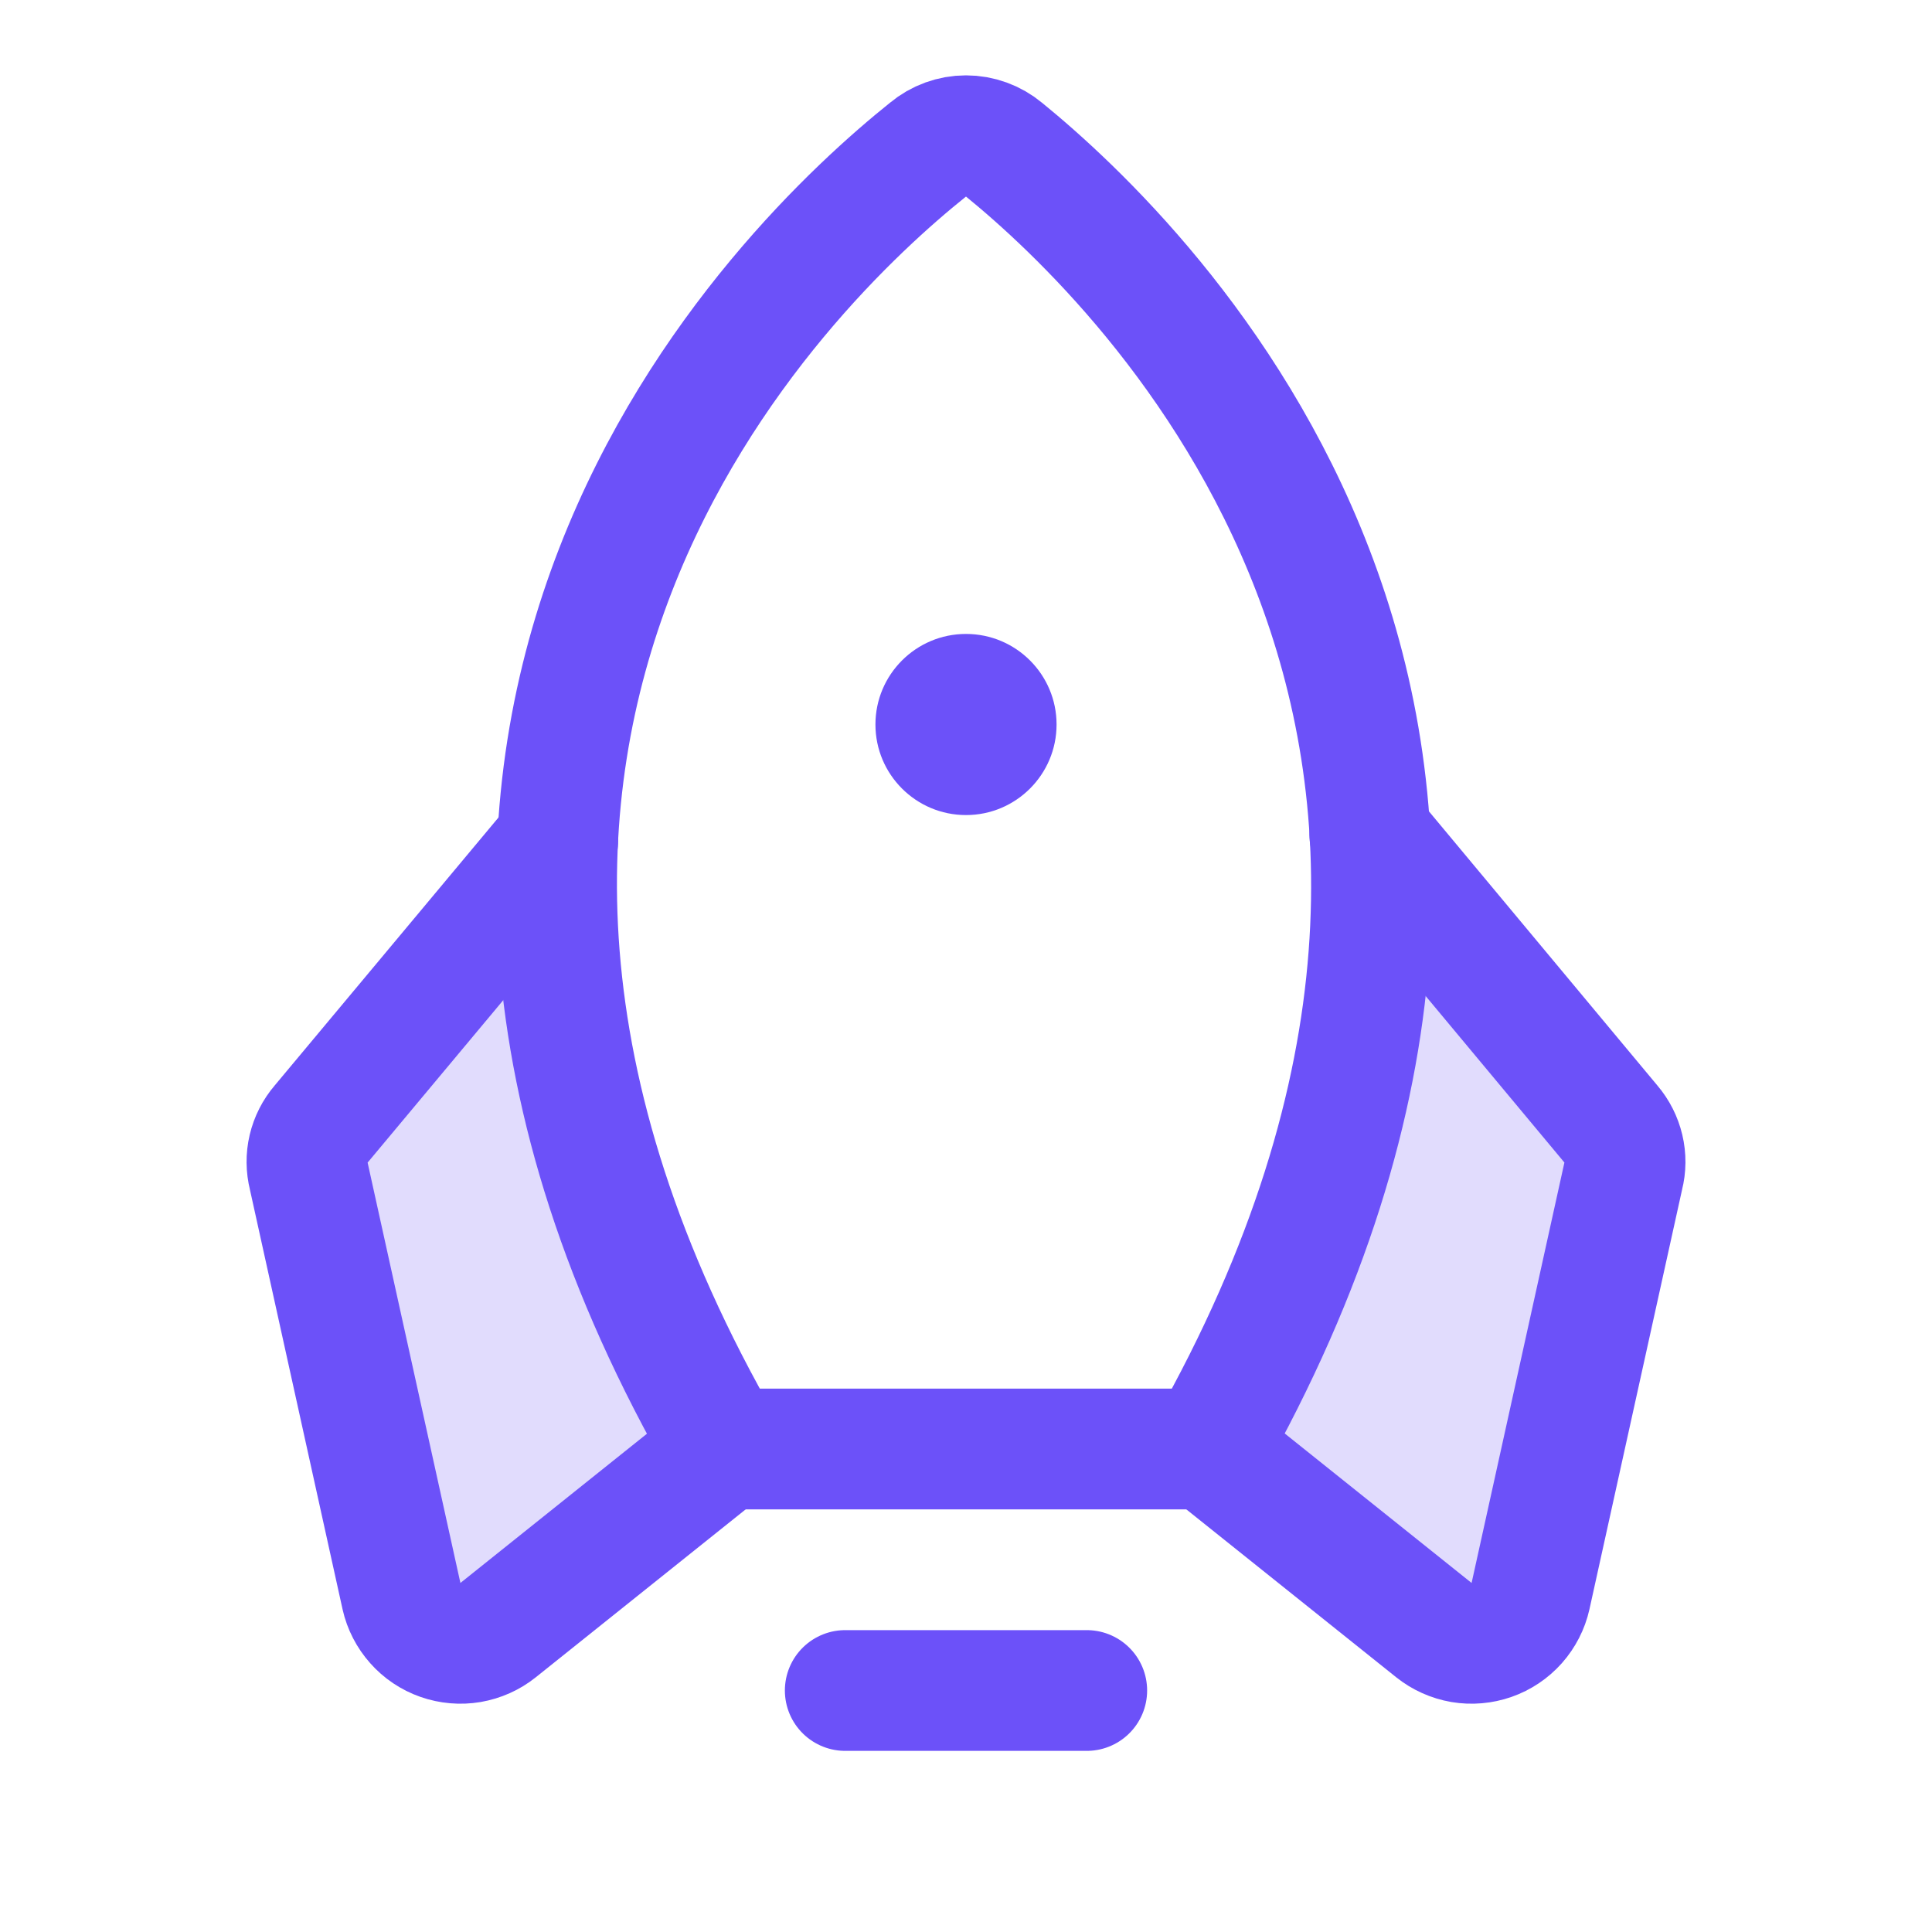 <svg width="32" height="32" viewBox="0 0 32 32" fill="none" xmlns="http://www.w3.org/2000/svg">
  <path opacity="0.2"
    d="M9.238 13.925L5.313 18.625C5.214 18.74 5.144 18.878 5.109 19.026C5.074 19.174 5.076 19.328 5.113 19.475L6.65 26.438C6.687 26.603 6.766 26.756 6.879 26.883C6.991 27.01 7.134 27.106 7.294 27.162C7.454 27.218 7.626 27.233 7.793 27.205C7.96 27.176 8.118 27.106 8.25 27L12 24C9.8 20.175 9.088 16.812 9.238 13.925Z"
    fill="#6C51F9" />
  <path opacity="0.2"
    d="M22.687 13.838L26.612 18.55C26.711 18.665 26.781 18.803 26.816 18.951C26.851 19.099 26.849 19.253 26.812 19.4L25.275 26.35C25.239 26.517 25.162 26.671 25.05 26.8C24.938 26.928 24.795 27.025 24.635 27.083C24.475 27.141 24.302 27.156 24.134 27.129C23.966 27.101 23.808 27.031 23.675 26.925L19.925 23.925C22.125 20.087 22.837 16.725 22.687 13.838Z"
    fill="#6C51F9" />
  <path d="M18 28H14" stroke="#6C51F9" stroke-width="2" stroke-linecap="round"
    stroke-linejoin="round" />
  <path
    d="M15.375 2.475C13 4.375 5.062 11.975 12 24H20C26.8 11.975 18.975 4.388 16.625 2.475C16.45 2.329 16.228 2.248 16 2.248C15.771 2.248 15.55 2.329 15.375 2.475Z"
    stroke="#6C51F9" stroke-width="2" stroke-linecap="round" stroke-linejoin="round" />
  <path
    d="M9.238 13.925L5.313 18.625C5.214 18.74 5.144 18.878 5.109 19.026C5.074 19.174 5.076 19.328 5.113 19.475L6.65 26.438C6.687 26.603 6.766 26.756 6.879 26.883C6.991 27.01 7.134 27.106 7.294 27.162C7.454 27.218 7.626 27.233 7.793 27.205C7.96 27.176 8.118 27.106 8.25 27L12 24"
    stroke="#6C51F9" stroke-width="2" stroke-linecap="round" stroke-linejoin="round" />
  <path
    d="M22.688 13.825L26.688 18.625C26.786 18.74 26.856 18.878 26.891 19.026C26.926 19.174 26.925 19.328 26.887 19.475L25.35 26.438C25.313 26.603 25.234 26.756 25.122 26.883C25.009 27.01 24.866 27.106 24.706 27.162C24.546 27.218 24.374 27.233 24.207 27.205C24.04 27.176 23.883 27.106 23.75 27L20 24"
    stroke="#6C51F9" stroke-width="2" stroke-linecap="round" stroke-linejoin="round" />
  <path
    d="M16 13.5C16.828 13.5 17.5 12.828 17.5 12C17.5 11.172 16.828 10.5 16 10.5C15.172 10.5 14.5 11.172 14.5 12C14.5 12.828 15.172 13.5 16 13.5Z"
    fill="#6C51F9" />
</svg>